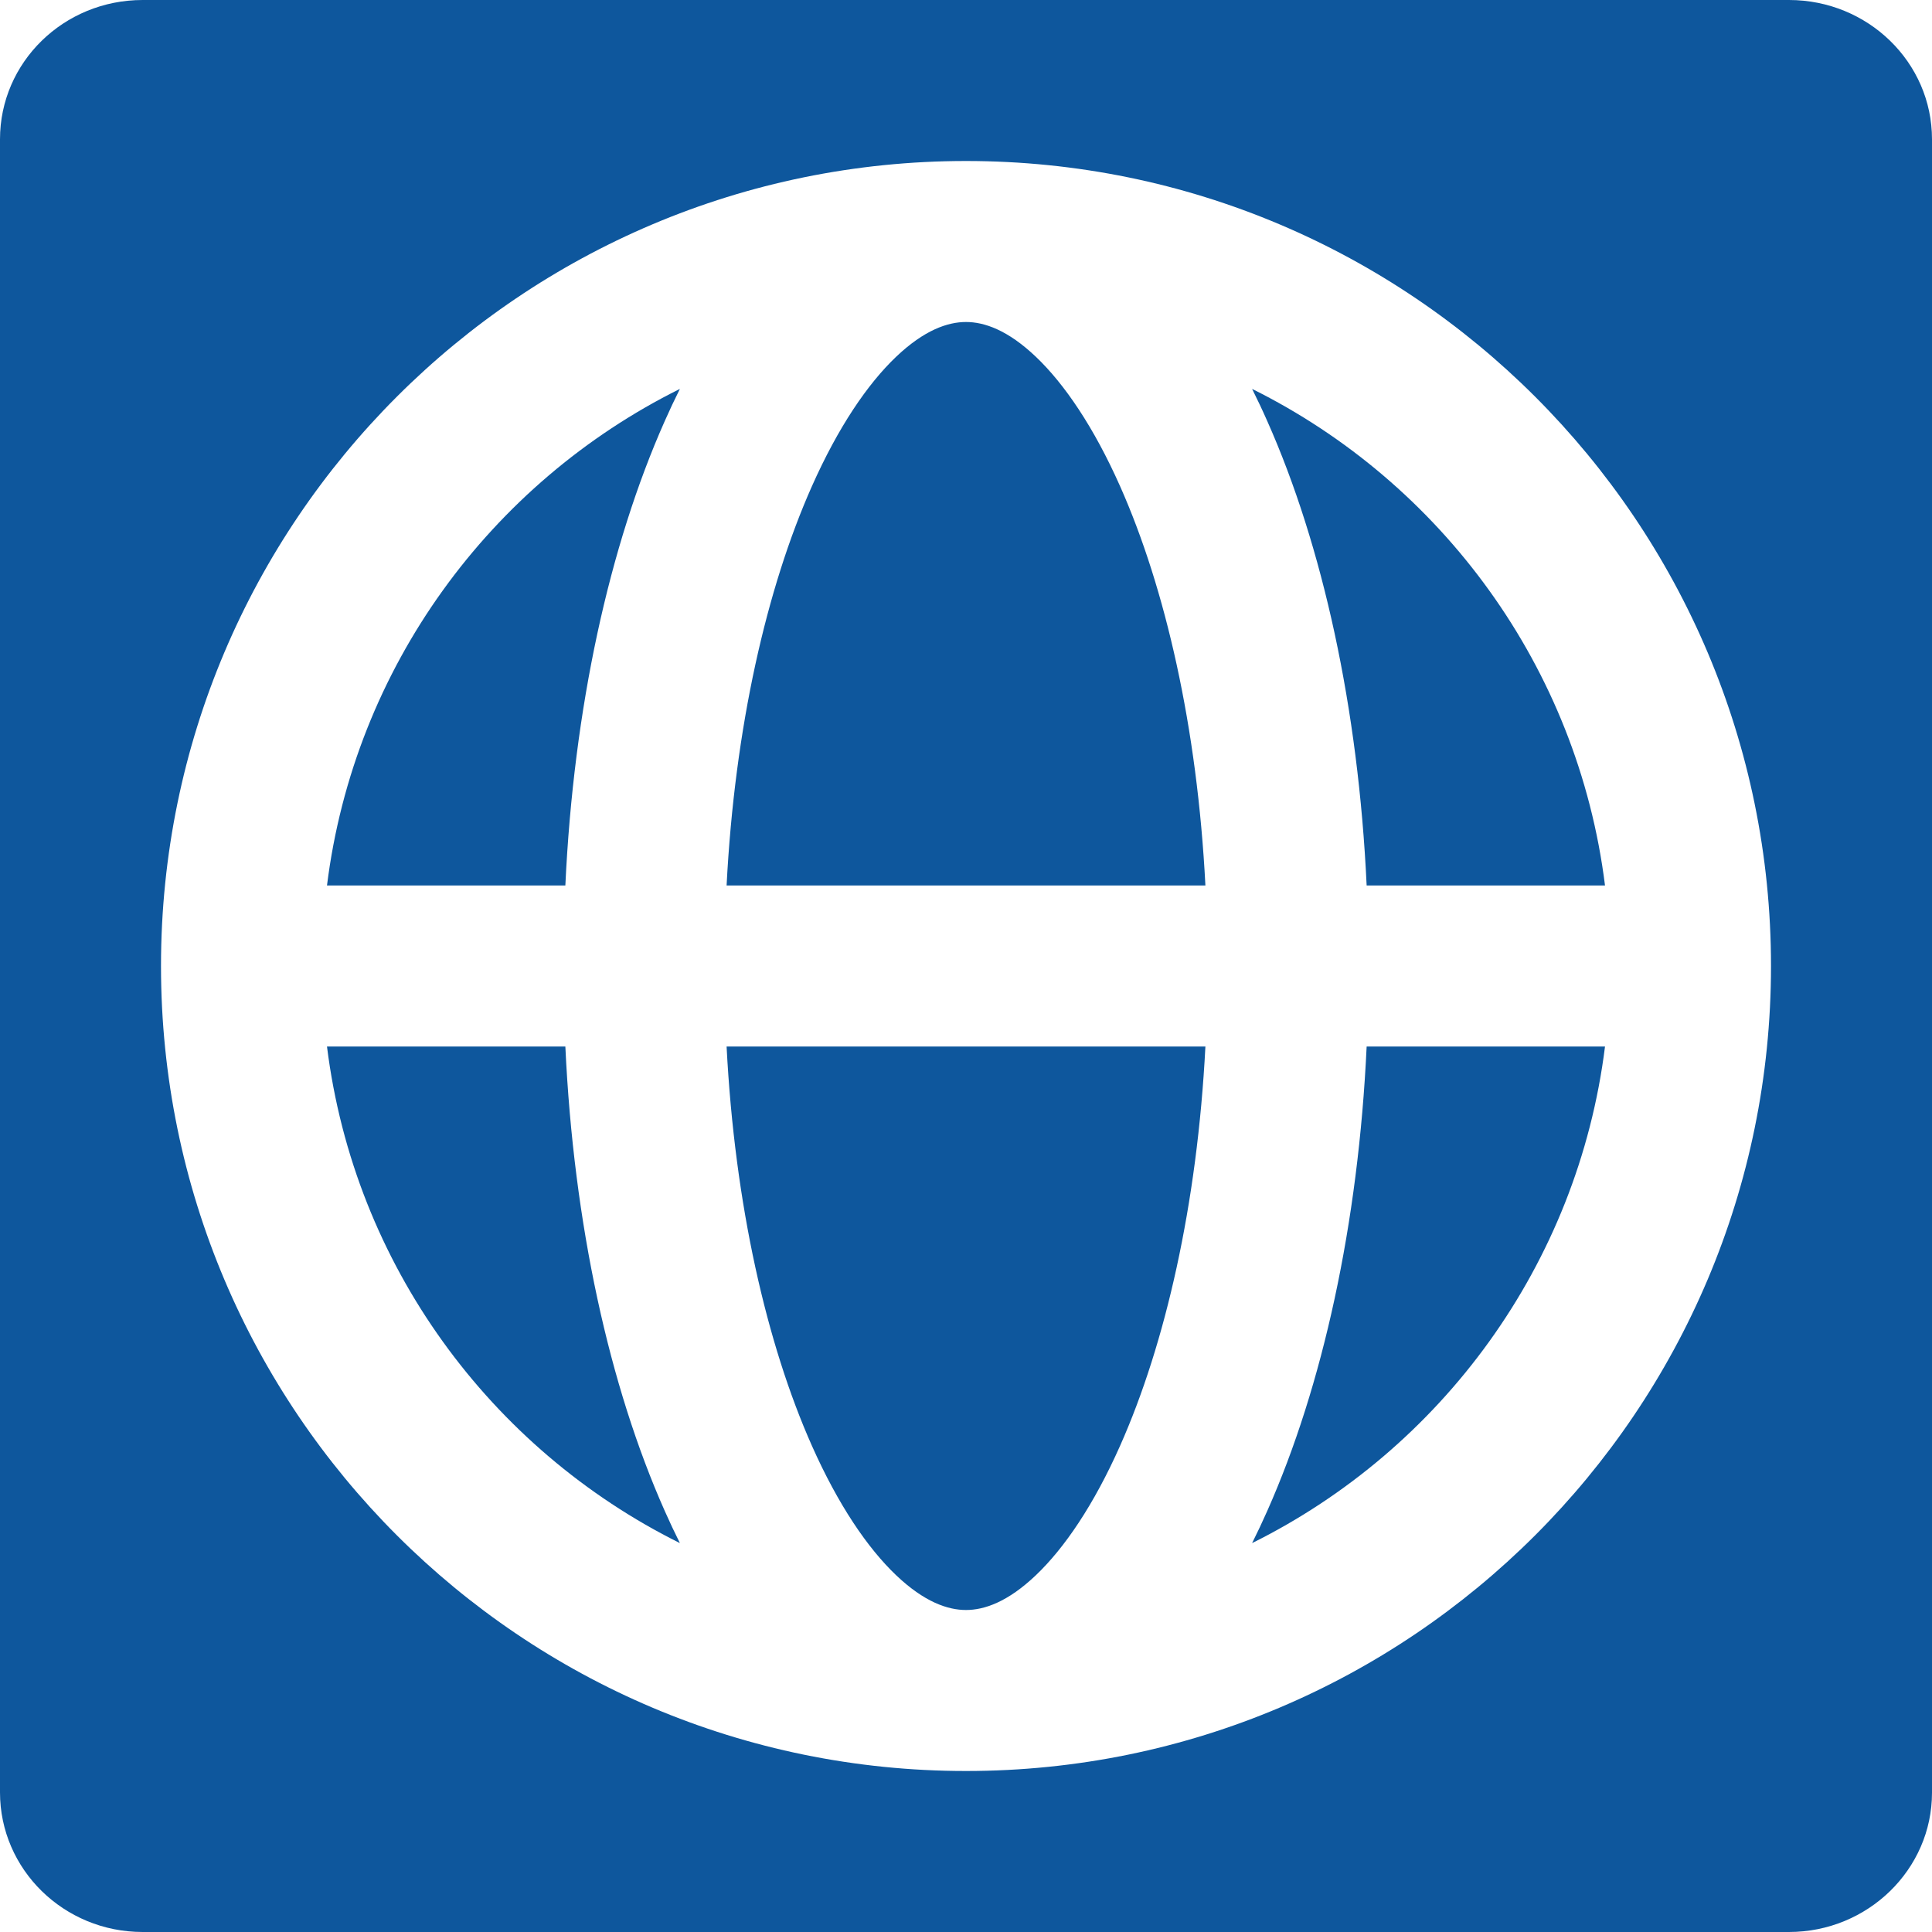 <?xml version="1.0" encoding="UTF-8"?> <svg xmlns="http://www.w3.org/2000/svg" width="24" height="24" viewBox="0 0 24 24" fill="none"><g clip-path="url(#clip0_536_27)"><path fill-rule="evenodd" clip-rule="evenodd" d="M22.223 0H1.772C0.792 0 0 0.773 0 1.73V22.266C0 23.222 0.792 24 1.772 24H22.223C23.203 24 24 23.222 24 22.27V1.73C24 0.773 23.203 0 22.223 0ZM7.023 11H4.062C4.4 8.289 6.095 5.999 8.446 4.831C8.381 4.961 8.318 5.094 8.258 5.23C7.568 6.782 7.126 8.796 7.023 11ZM2 12C2 6.477 6.477 2 12 2C17.523 2 22 6.477 22 12C22 17.523 17.523 22 12 22C6.477 22 2 17.523 2 12ZM11.132 4.432C11.482 4.099 11.773 4 12 4C12.227 4 12.518 4.099 12.868 4.432C13.222 4.769 13.587 5.304 13.915 6.042C14.476 7.305 14.873 9.033 14.974 11H9.026C9.127 9.033 9.524 7.305 10.085 6.042C10.413 5.304 10.778 4.769 11.132 4.432ZM15.742 5.23C16.432 6.782 16.874 8.796 16.977 11H19.938C19.6 8.289 17.905 5.999 15.554 4.831C15.619 4.961 15.682 5.094 15.742 5.23ZM10.085 17.958C9.524 16.695 9.127 14.966 9.026 13H14.974C14.873 14.966 14.476 16.695 13.915 17.958C13.587 18.696 13.222 19.231 12.868 19.568C12.518 19.901 12.227 20 12 20C11.773 20 11.482 19.901 11.132 19.568C10.778 19.231 10.413 18.696 10.085 17.958ZM15.742 18.77C15.682 18.906 15.619 19.039 15.554 19.169C17.905 18.001 19.6 15.711 19.938 13H16.977C16.874 15.204 16.432 17.218 15.742 18.77ZM8.258 18.77C8.318 18.906 8.381 19.039 8.446 19.169C6.095 18.001 4.4 15.711 4.062 13H7.023C7.126 15.204 7.568 17.218 8.258 18.77Z" fill="#0E579D"></path></g><defs><clipPath id="clip0_536_27"><rect width="24" height="24" fill="white"></rect></clipPath></defs></svg> 